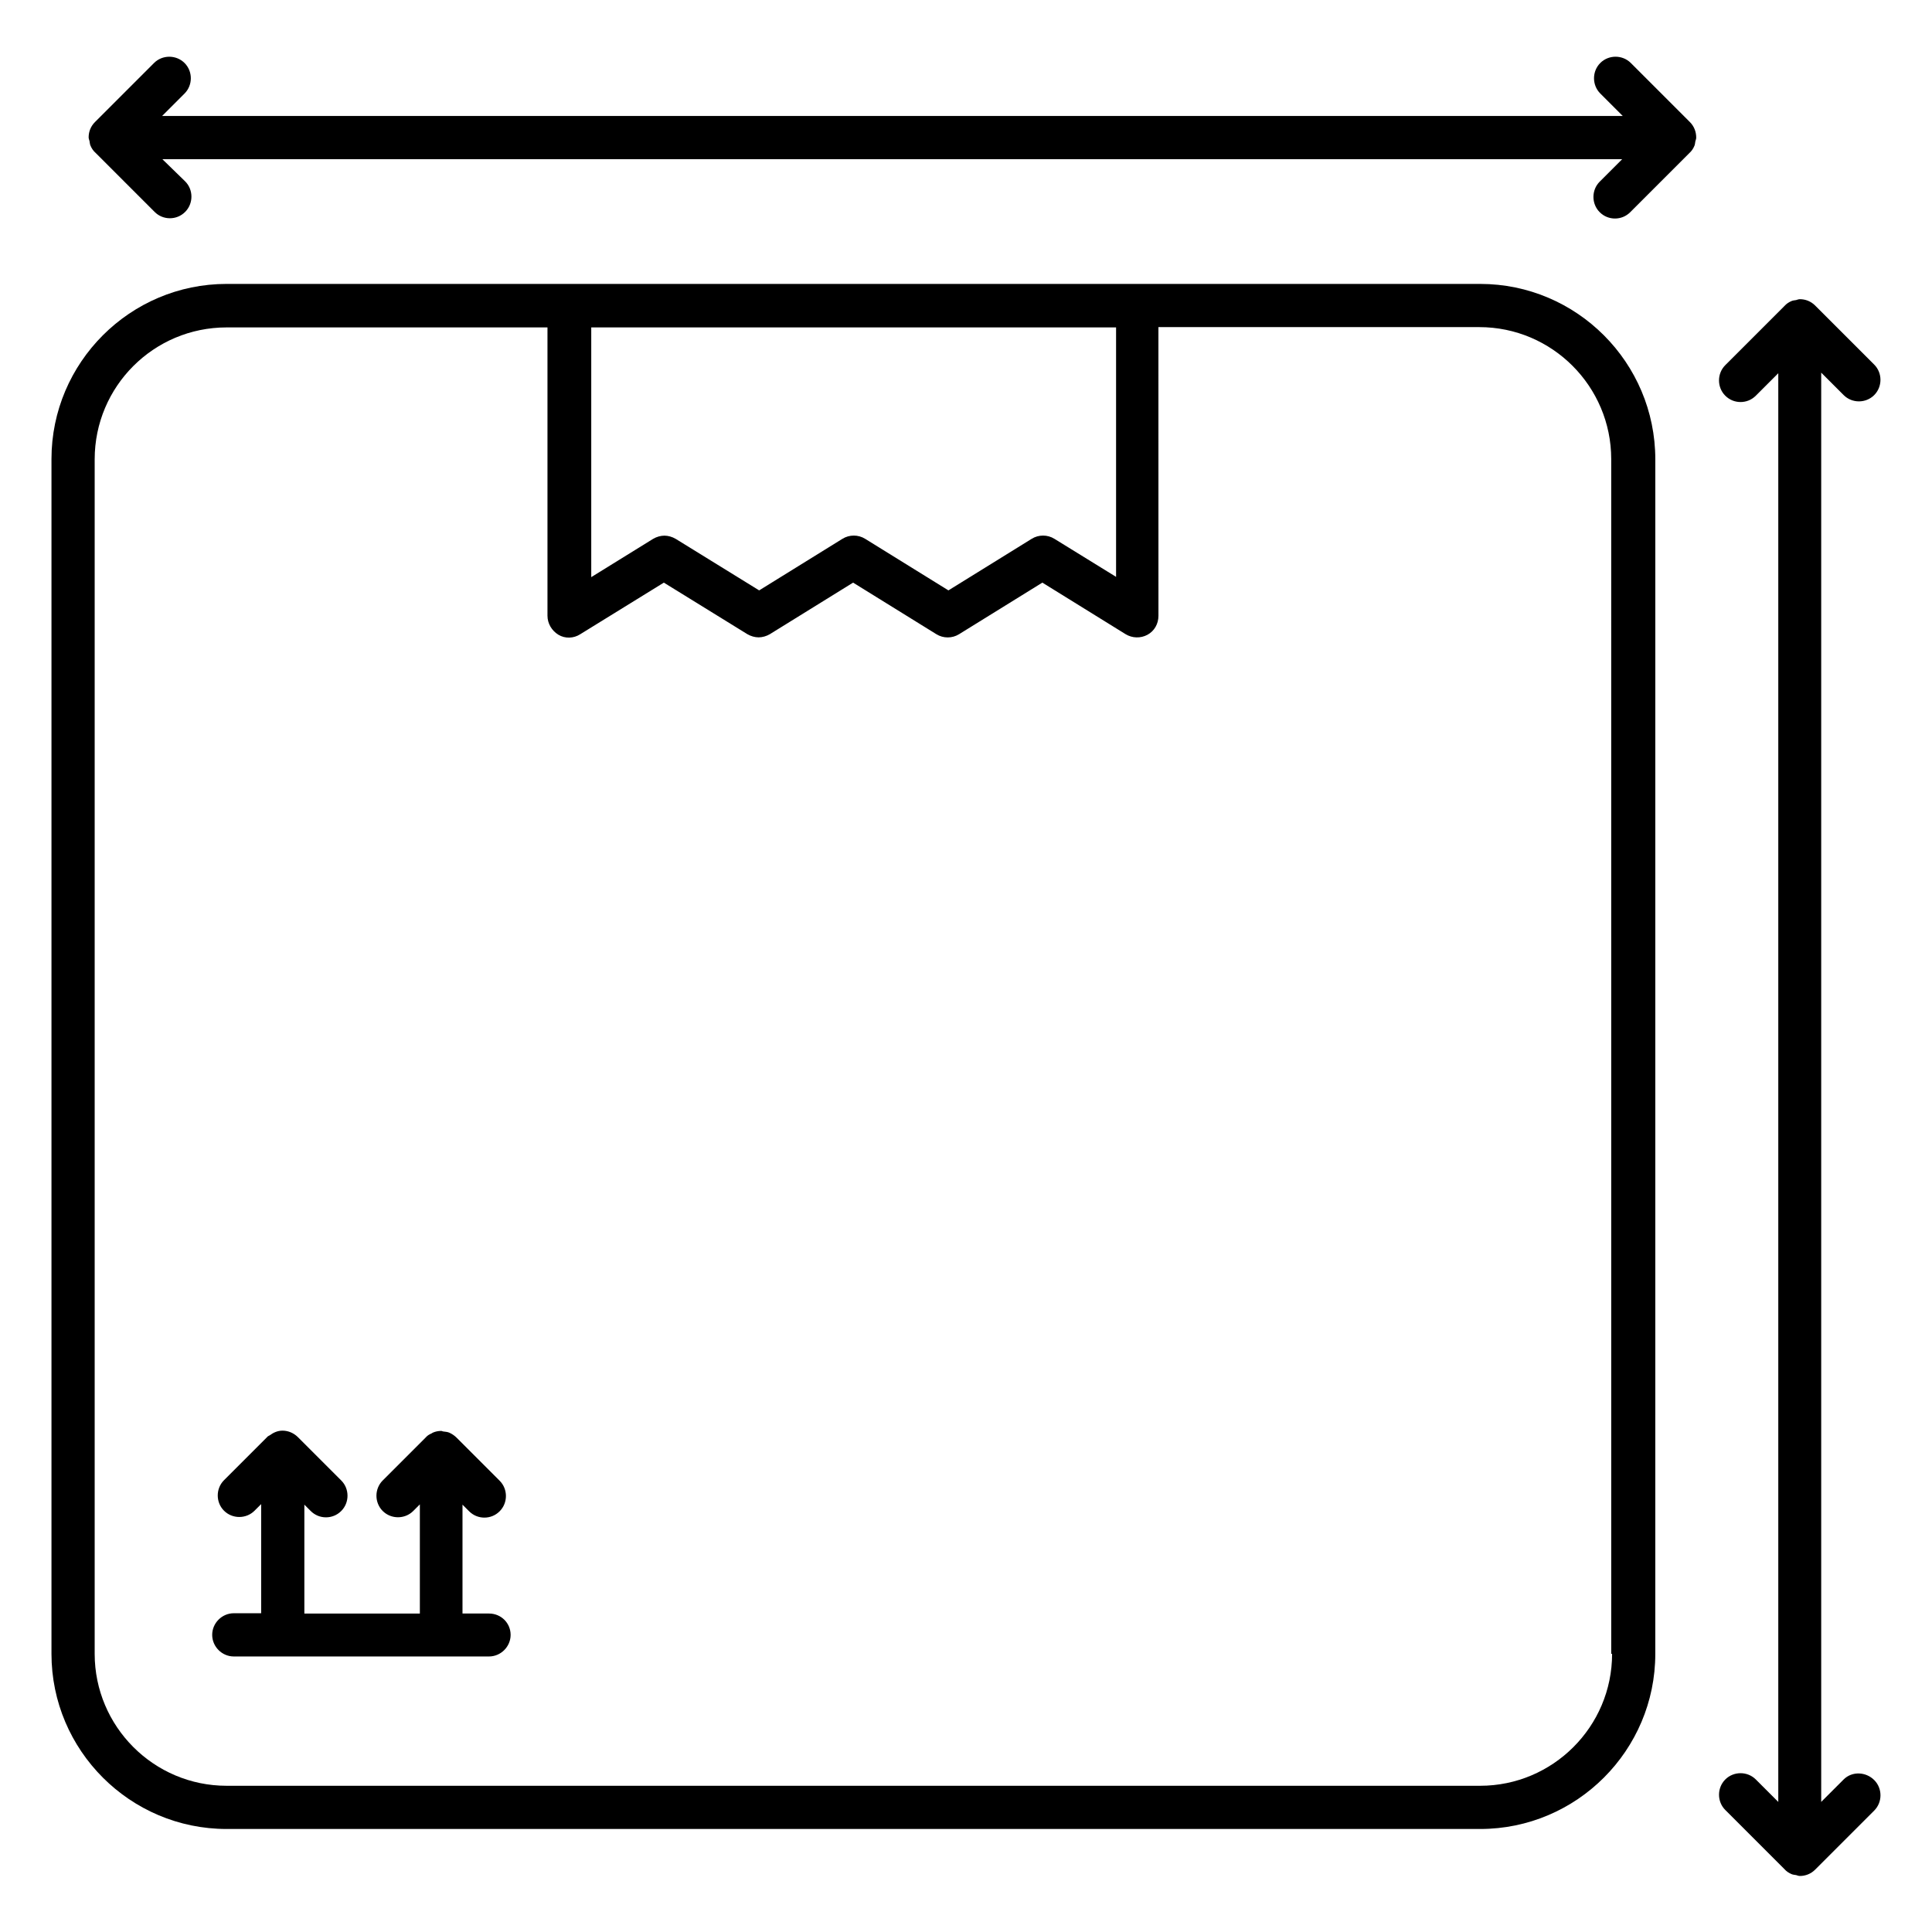 <?xml version="1.0" encoding="UTF-8"?>
<!-- The Best Svg Icon site in the world: iconSvg.co, Visit us! https://iconsvg.co -->
<svg fill="#000000" width="800px" height="800px" version="1.1" viewBox="144 144 512 512" xmlns="http://www.w3.org/2000/svg">
 <g>
  <path d="m536.26 219.24h-332.21c-25.57 0-46.41 20.84-46.41 46.41v316.64c0 25.57 20.84 46.41 46.41 46.41h332.21c25.57 0 46.41-20.84 46.41-46.41l0.004-316.56c0-25.648-20.84-46.488-46.41-46.488zm-96.488 11.449v66.184l-16.336-10.078c-1.832-1.145-4.199-1.145-6.031 0l-22.062 13.664-22.062-13.664c-1.832-1.145-4.199-1.145-6.031 0l-22.062 13.664-22.137-13.664c-0.918-0.535-1.984-0.84-2.977-0.84-0.992 0-2.062 0.305-2.977 0.84l-16.41 10.152v-66.184l139.09 0.004zm131.45 351.6c0 19.312-15.727 34.961-34.961 34.961h-332.21c-19.312 0-34.961-15.727-34.961-34.961v-316.56c0-19.312 15.648-34.961 34.961-34.961h85.035v76.41c0 2.062 1.145 3.969 2.902 5.039 1.754 1.07 4.047 0.992 5.801-0.152l22.137-13.664 22.137 13.664c0.918 0.535 1.984 0.84 2.977 0.84 0.992 0 2.062-0.305 2.977-0.84l22.062-13.664 22.062 13.664c1.832 1.145 4.199 1.145 6.031 0l22.062-13.664 22.062 13.664c1.754 1.07 3.969 1.145 5.801 0.152 1.832-0.992 2.902-2.902 2.902-5.039l-0.008-76.488h85.035c19.312 0 34.961 15.727 34.961 34.961l0.004 316.64z"/>
  <path d="m273.59 571.6h-7.023v-28.852l1.754 1.754c1.145 1.145 2.594 1.68 4.047 1.68 1.449 0 2.902-0.535 4.047-1.68 2.215-2.215 2.215-5.879 0-8.09l-11.449-11.449c-0.535-0.535-1.223-0.992-1.91-1.297-0.535-0.23-1.07-0.23-1.527-0.305-0.23 0-0.383-0.152-0.609-0.152-0.762 0-1.527 0.152-2.215 0.457-0.152 0.078-0.23 0.152-0.383 0.23-0.535 0.23-1.07 0.535-1.449 0.992l-11.449 11.449c-2.215 2.215-2.215 5.879 0 8.09 2.215 2.215 5.879 2.215 8.09 0l1.754-1.754v28.93h-30.609v-28.855l1.68 1.68c1.145 1.145 2.594 1.68 4.047 1.68 1.449 0 2.902-0.535 4.047-1.68 2.215-2.215 2.215-5.879 0-8.09l-11.449-11.449c-1.07-1.07-2.519-1.754-4.121-1.754-1.297 0-2.441 0.535-3.359 1.223-0.23 0.152-0.535 0.23-0.688 0.457l-11.449 11.449c-2.215 2.215-2.215 5.879 0 8.09 2.215 2.215 5.879 2.215 8.09 0l1.754-1.754v28.93l-7.25-0.004c-3.129 0-5.727 2.594-5.727 5.727 0 3.129 2.594 5.727 5.727 5.727h67.633c3.129 0 5.727-2.594 5.727-5.727-0.004-3.133-2.523-5.652-5.727-5.652z"/>
  <path d="m591.83 176.34-15.648-15.648c-2.215-2.215-5.879-2.215-8.09 0-2.215 2.215-2.215 5.879 0 8.09l5.953 5.953-387.09 0.004 5.953-5.953c2.215-2.215 2.215-5.879 0-8.09-2.215-2.215-5.879-2.215-8.09 0l-15.648 15.645c-1.148 1.148-1.68 2.598-1.68 4.047 0 0.383 0.152 0.688 0.23 0.992 0.078 0.383 0.078 0.762 0.23 1.145 0.305 0.762 0.762 1.449 1.375 1.984l15.648 15.648c1.145 1.145 2.594 1.68 4.047 1.68 1.449 0 2.902-0.535 4.047-1.68 2.215-2.215 2.215-5.879 0-8.09l-6.039-5.879h386.86l-5.953 5.953c-2.215 2.215-2.215 5.879 0 8.09 1.145 1.145 2.594 1.68 4.047 1.68 1.449 0 2.902-0.535 4.047-1.68l15.648-15.648c0.609-0.535 1.07-1.223 1.375-1.984 0.152-0.383 0.152-0.762 0.23-1.145 0.078-0.305 0.23-0.609 0.23-0.992-0.004-1.523-0.539-2.973-1.684-4.121z"/>
  <path d="m632.59 615.57-5.953 5.953v-378.77l5.953 5.953c2.215 2.215 5.879 2.215 8.09 0 2.215-2.215 2.215-5.879 0-8.09l-15.648-15.648c-1.145-1.145-2.594-1.68-4.047-1.68-0.383 0-0.688 0.152-0.992 0.23-0.383 0.078-0.762 0.078-1.145 0.23-0.762 0.305-1.449 0.762-1.984 1.375l-15.648 15.648c-2.215 2.215-2.215 5.879 0 8.09 1.145 1.145 2.594 1.68 4.047 1.68 1.449 0 2.902-0.535 4.047-1.68l5.953-5.953v378.62l-5.953-5.953c-2.215-2.215-5.879-2.215-8.09 0-2.215 2.215-2.215 5.879 0 8.09l15.648 15.648c0.535 0.609 1.223 1.07 1.984 1.375 0.383 0.152 0.762 0.152 1.145 0.23 0.305 0.078 0.609 0.23 0.992 0.23 1.449 0 2.902-0.535 4.047-1.68l15.648-15.648c2.215-2.215 2.215-5.879 0-8.09-2.215-2.223-5.879-2.375-8.094-0.164z"/>
 </g>
</svg>